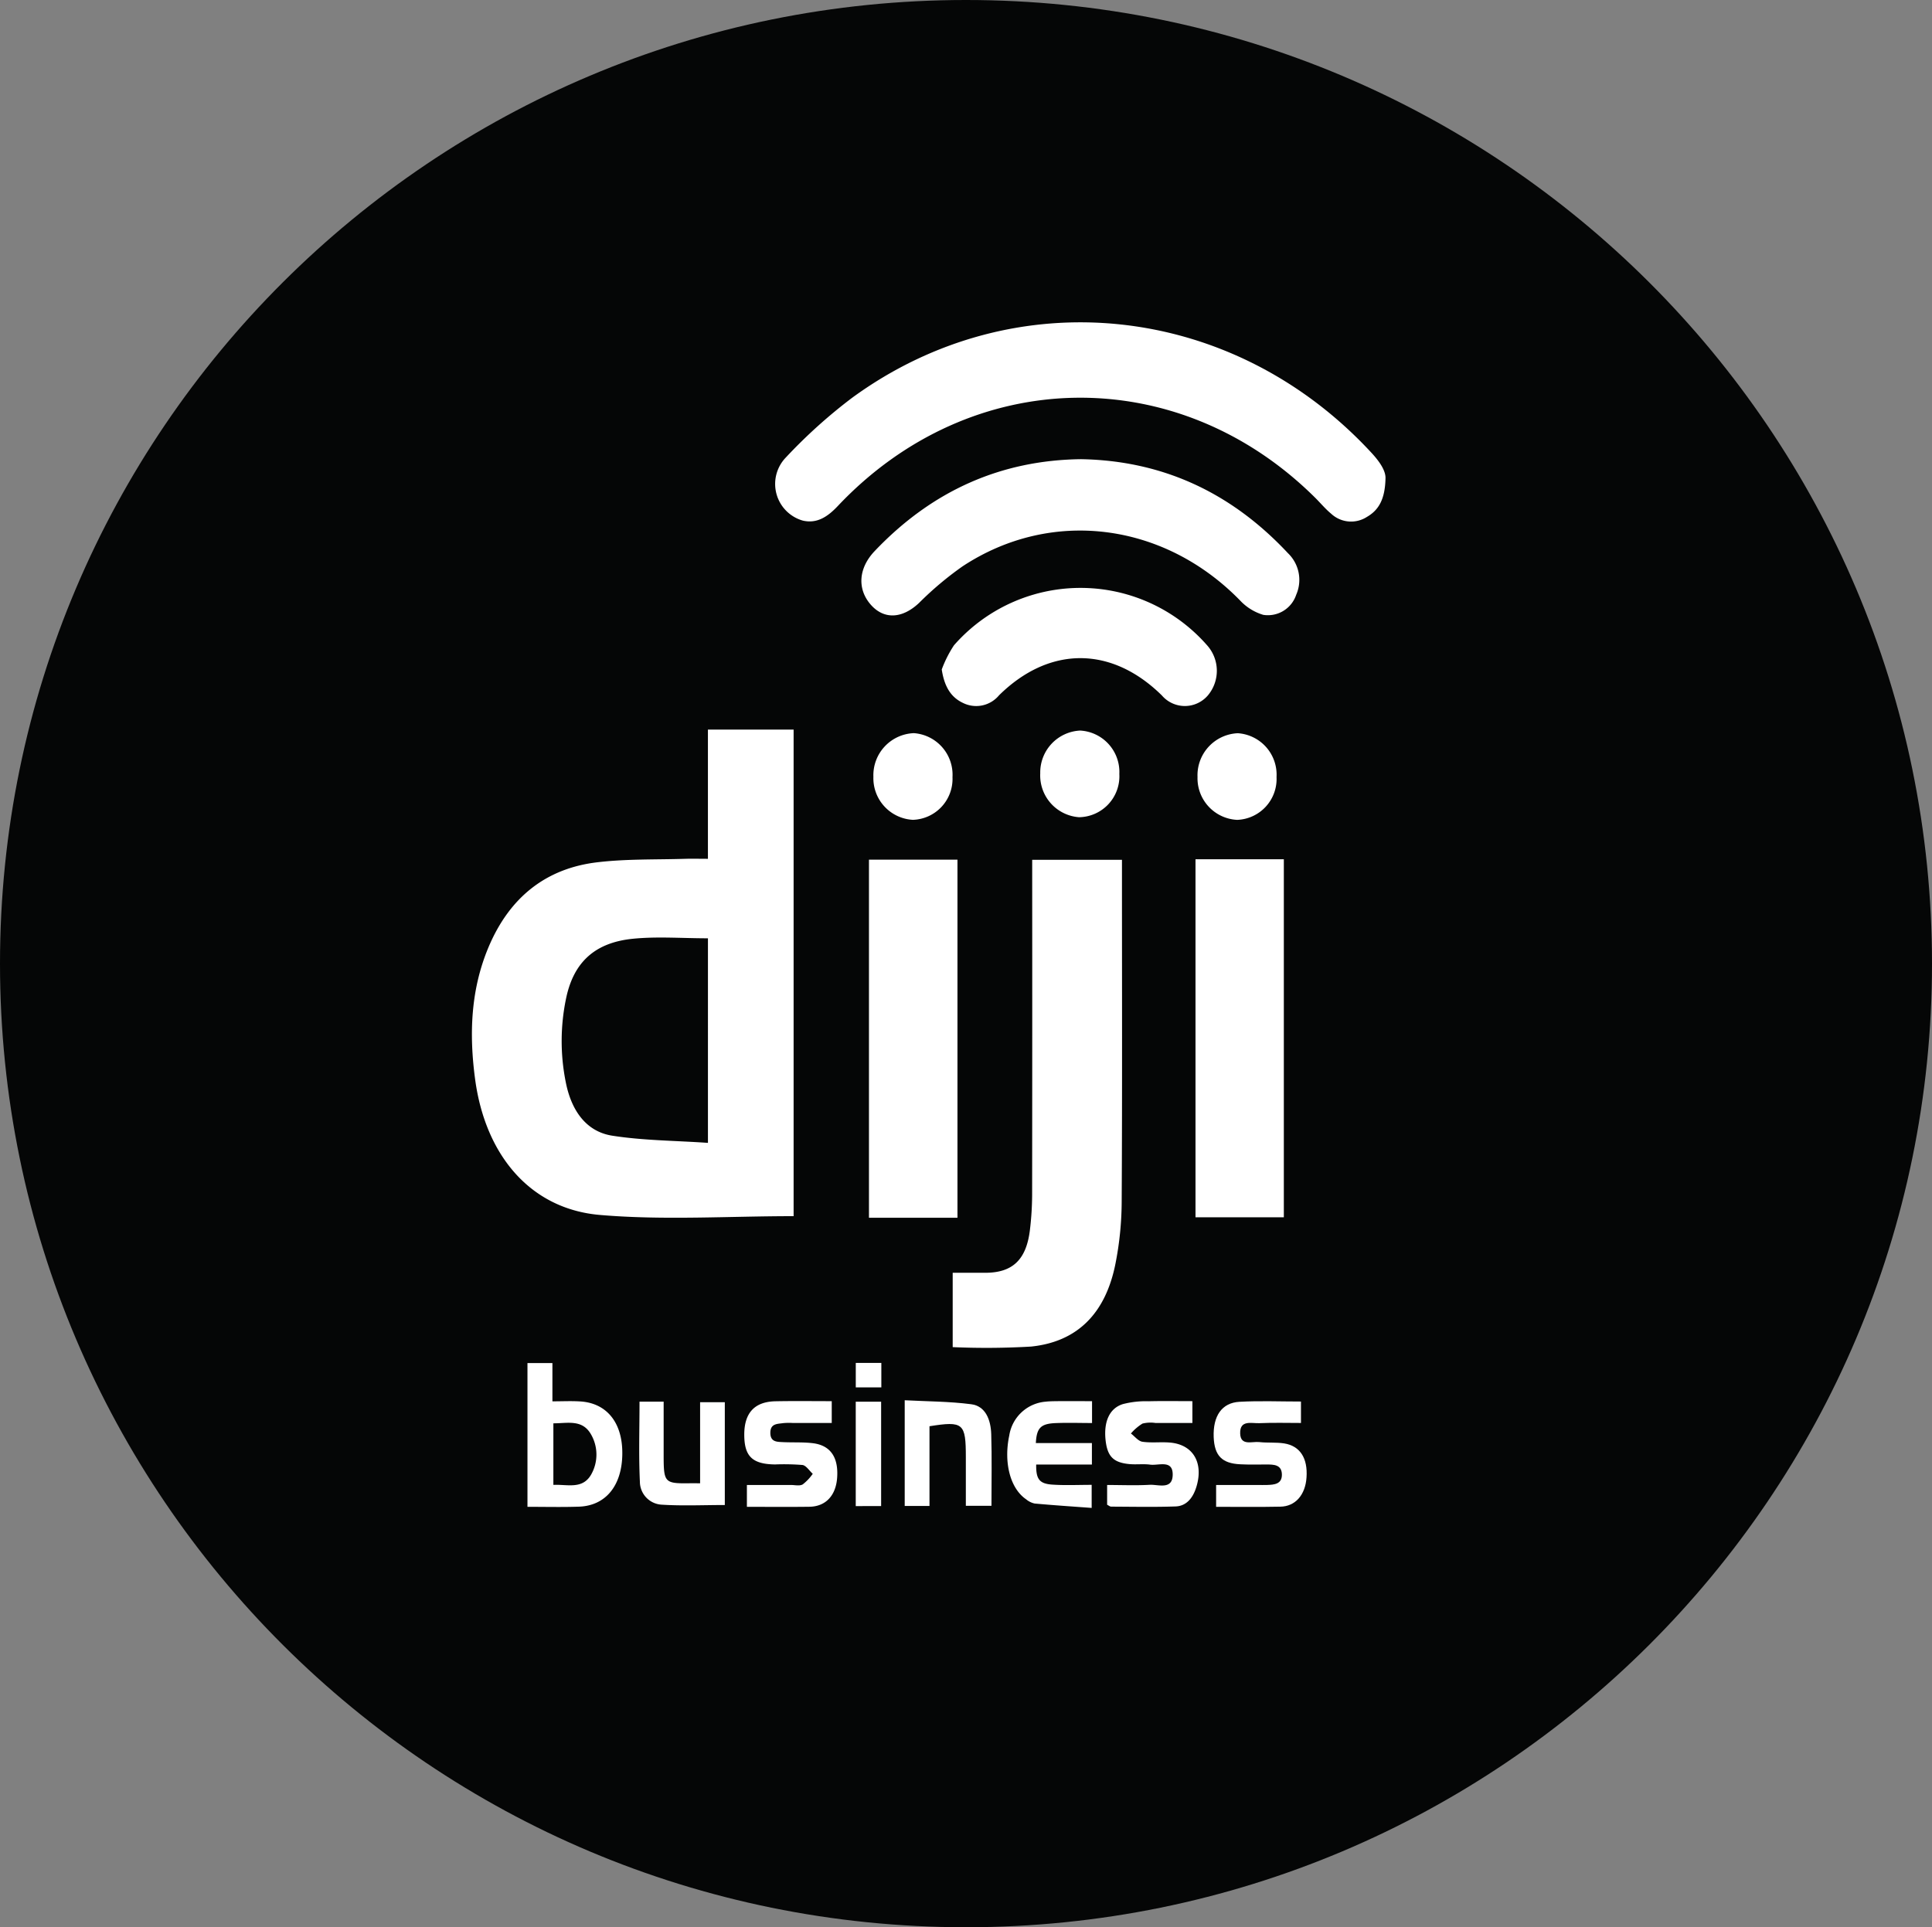 <svg id="Group_4" data-name="Group 4" xmlns="http://www.w3.org/2000/svg" width="238.667" height="238.124" viewBox="0 0 238.667 238.124">
  <rect x="0" y="0" width="238.667" height="238.124" fill="#808080" stroke="none"/>
  <path id="Path_1" data-name="Path 1" d="M238.667,119.062c0,65.757-53.431,119.062-119.335,119.062S0,184.819,0,119.062,53.427,0,119.331,0,238.667,53.3,238.667,119.062Z" transform="translate(0 0)" fill="#050606"/>
  <g id="Group_3" data-name="Group 3" transform="translate(58.298 39.825)">
    <g id="Group_2" data-name="Group 2">
      <path id="Path_2" data-name="Path 2" d="M53.588,81.53c-8.049,0-16.018.526-23.907-.147-8.571-.724-14.158-7.325-15.433-16.734-.754-5.582-.564-11.055,1.633-16.309,2.665-6.357,7.266-9.8,13.455-10.533,3.591-.429,7.241-.316,10.866-.429.876-.025,1.755,0,2.8,0V21.414H53.588ZM43.005,47.2c-3.2,0-6.252-.244-9.262.055-4.719.471-7.325,2.913-8.255,7.333A25.752,25.752,0,0,0,25.446,65c.682,3.452,2.488,6.066,5.708,6.584,3.881.61,7.843.61,11.851.892Z" transform="translate(-13.848 28.909)" fill="#fff" fill-rule="evenodd"/>
      <path id="Path_3" data-name="Path 3" d="M98.139,28.766c-.059,2.534-.825,3.89-2.294,4.736a3.607,3.607,0,0,1-4.416-.392c-.7-.577-1.305-1.305-1.958-1.958C72.5,14.28,46.956,14.7,30.479,32.159c-1.238,1.313-2.56,2.21-4.323,1.8a4.709,4.709,0,0,1-2.092-7.8,64.144,64.144,0,0,1,8.171-7.363C52.3,4.13,79.211,7.018,96.366,25.537,97.385,26.631,98.193,27.8,98.139,28.766Z" transform="translate(14.718 -9.46)" fill="#fff" fill-rule="evenodd"/>
      <path id="Path_4" data-name="Path 4" d="M27.956,85.445V76.259h4.02c3.368,0,5.073-1.6,5.519-5.288a37.427,37.427,0,0,0,.274-4.34q.025-19.67.008-39.336V25.236H48.866v1.713c0,13.484.042,26.976-.034,40.46A40.243,40.243,0,0,1,48.07,75.1c-1.217,6.18-4.719,9.691-10.436,10.276A94.8,94.8,0,0,1,27.956,85.445Z" transform="translate(31.436 41.177)" fill="#fff" fill-rule="evenodd"/>
      <path id="Path_5" data-name="Path 5" d="M52.413,13.477c9.906.173,18.443,4,25.554,11.611a4.576,4.576,0,0,1,1.019,5.149,3.681,3.681,0,0,1-4.062,2.475,6.428,6.428,0,0,1-2.854-1.764c-9.417-9.67-23.339-11.459-34.31-4.222A40.739,40.739,0,0,0,32.4,31.238c-2.063,1.949-4.345,2.1-6,.177s-1.482-4.483.505-6.572C34.033,17.337,42.553,13.595,52.413,13.477Z" transform="translate(22.837 3.433)" fill="#fff" fill-rule="evenodd"/>
      <path id="Path_6" data-name="Path 6" d="M36.432,69.476H25.5V25.231H36.432Z" transform="translate(23.549 41.161)" fill="#fff" fill-rule="evenodd"/>
      <path id="Path_7" data-name="Path 7" d="M35.081,25.219H45.993V69.456H35.081Z" transform="translate(54.306 41.123)" fill="#fff" fill-rule="evenodd"/>
      <path id="Path_8" data-name="Path 8" d="M27.635,27.331a14.624,14.624,0,0,1,1.511-2.989A20.781,20.781,0,0,1,60.375,24.3a4.729,4.729,0,0,1,.131,6.239,3.739,3.739,0,0,1-5.679,0c-6.222-6.134-13.9-6.146-20.119-.013a3.662,3.662,0,0,1-4.475.926C28.7,30.724,27.942,29.352,27.635,27.331Z" transform="translate(30.405 15.562)" fill="#fff" fill-rule="evenodd"/>
      <path id="Path_9" data-name="Path 9" d="M15.478,57.767V40.006H18.56v4.728c1.225,0,2.294-.055,3.355.008,3.313.164,5.288,2.576,5.279,6.39,0,4-2.05,6.529-5.414,6.618C19.73,57.818,17.676,57.767,15.478,57.767Zm3.2-2.711c1.718-.084,3.574.589,4.652-1.25a4.992,4.992,0,0,0-.046-5.064c-1.082-1.81-2.9-1.284-4.606-1.292Z" transform="translate(-8.616 88.586)" fill="#fff" fill-rule="evenodd"/>
      <path id="Path_10" data-name="Path 10" d="M32.669,53.931V51.489c1.764,0,3.507.076,5.241-.021,1.057-.067,2.812.665,2.858-1.208.046-1.949-1.73-1.145-2.774-1.284-.871-.118-1.764.017-2.644-.076-1.941-.2-2.656-.968-2.875-2.968-.236-2.252.467-3.907,2.126-4.433a11.181,11.181,0,0,1,3.183-.354c1.76-.046,3.524-.013,5.418-.013v2.694H38.635a4.122,4.122,0,0,0-1.6.076,6.123,6.123,0,0,0-1.427,1.225c.467.354.909.943,1.414,1.019,1.111.164,2.256.008,3.376.1,2.837.223,4.193,2.425,3.317,5.405-.4,1.364-1.2,2.442-2.593,2.488-2.648.093-5.3.034-7.944.025C33.006,54.162,32.838,54.007,32.669,53.931Z" transform="translate(45.801 92.166)" fill="#fff" fill-rule="evenodd"/>
      <path id="Path_11" data-name="Path 11" d="M22.164,54.188v-2.7h5.447c.488,0,1.057.152,1.452-.072A5.958,5.958,0,0,0,30.3,50.108c-.421-.375-.808-1.019-1.271-1.09a28.162,28.162,0,0,0-3.376-.067c-2.8-.034-3.8-.985-3.814-3.633-.017-2.707,1.246-4.113,3.835-4.172,2.294-.046,4.593-.013,6.971-.013v2.694H27.839a7.863,7.863,0,0,0-1.179.017c-.7.109-1.6.025-1.6,1.2s.876,1.111,1.6,1.153c1.221.055,2.459-.017,3.667.131,2.139.269,3.128,1.709,2.993,4.134-.118,2.3-1.4,3.7-3.46,3.717C27.317,54.213,24.779,54.188,22.164,54.188Z" transform="translate(11.805 92.166)" fill="#fff" fill-rule="evenodd"/>
      <path id="Path_12" data-name="Path 12" d="M35.918,54.172v-2.7h5.111c.387,0,.787.017,1.179,0,.85-.029,1.861-.08,1.835-1.305s-1.031-1.225-1.89-1.225c-1.082-.008-2.16.034-3.237-.025-2.29-.105-3.208-1.069-3.3-3.372-.093-2.6,1.006-4.227,3.183-4.349,2.492-.139,5-.034,7.6-.034v2.648c-1.68,0-3.418-.051-5.153.025-.935.042-2.416-.446-2.357,1.276.046,1.57,1.473.96,2.357,1.061,1.019.114,2.059.008,3.077.164,1.966.312,2.926,1.823,2.762,4.2-.139,2.164-1.381,3.591-3.242,3.616C41.256,54.206,38.667,54.172,35.918,54.172Z" transform="translate(56.016 92.181)" fill="#fff" fill-rule="evenodd"/>
      <path id="Path_13" data-name="Path 13" d="M29.609,44.312v9.851H26.548V41.1c2.724.147,5.49.139,8.213.493,1.781.223,2.421,1.932,2.475,3.7.093,2.9.029,5.805.029,8.849H34.1V48.16C34.1,43.925,33.8,43.647,29.609,44.312Z" transform="translate(26.916 92.085)" fill="#fff" fill-rule="evenodd"/>
      <path id="Path_14" data-name="Path 14" d="M26.28,51.221V41.206h3.052v12.7c-2.627,0-5.254.126-7.868-.046a2.851,2.851,0,0,1-2.623-2.837c-.156-3.267-.046-6.546-.046-9.885h2.981v6.618c0,3.355.114,3.5,3.115,3.465C25.273,51.213,25.656,51.221,26.28,51.221Z" transform="translate(1.909 92.223)" fill="#fff" fill-rule="evenodd"/>
      <path id="Path_15" data-name="Path 15" d="M40.033,41.127v2.7c-1.478,0-2.976-.051-4.475.008-1.861.076-2.366.585-2.467,2.467h6.925v2.656H33.133c-.029,1.827.4,2.383,2.059,2.484,1.558.1,3.119.025,4.795.025v2.85c-2.328-.173-4.69-.328-7.043-.543a2.466,2.466,0,0,1-1.061-.526c-1.953-1.339-2.787-4.513-2.075-7.885A4.952,4.952,0,0,1,34.3,41.19c.438-.051.884-.055,1.322-.063C37.032,41.118,38.446,41.127,40.033,41.127Z" transform="translate(36.573 92.172)" fill="#fff" fill-rule="evenodd"/>
      <path id="Path_16" data-name="Path 16" d="M35.463,21.442A5.127,5.127,0,0,1,40.3,26.81a5.061,5.061,0,0,1-4.98,5.338,5.173,5.173,0,0,1-4.791-5.422A5.181,5.181,0,0,1,35.463,21.442Z" transform="translate(39.678 28.999)" fill="#fff" fill-rule="evenodd"/>
      <path id="Path_17" data-name="Path 17" d="M30.512,32.228a5.152,5.152,0,0,1-4.883-5.321,5.2,5.2,0,0,1,5-5.389A5.151,5.151,0,0,1,35.4,26.953,5.061,5.061,0,0,1,30.512,32.228Z" transform="translate(23.967 29.243)" fill="#fff" fill-rule="evenodd"/>
      <path id="Path_18" data-name="Path 18" d="M44.906,26.932a5.06,5.06,0,0,1-4.862,5.3,5.148,5.148,0,0,1-4.9-5.3,5.2,5.2,0,0,1,4.98-5.405A5.133,5.133,0,0,1,44.906,26.932Z" transform="translate(54.492 29.243)" fill="#fff" fill-rule="evenodd"/>
      <path id="Path_19" data-name="Path 19" d="M25.111,41.139h3.136v12.9H25.111Z" transform="translate(22.304 92.223)" fill="#fff" fill-rule="evenodd"/>
      <path id="Path_20" data-name="Path 20" d="M25.112,43.024V40h3.157v3.023Z" transform="translate(22.307 88.57)" fill="#fff" fill-rule="evenodd"/>
    </g>
  </g>
</svg>
